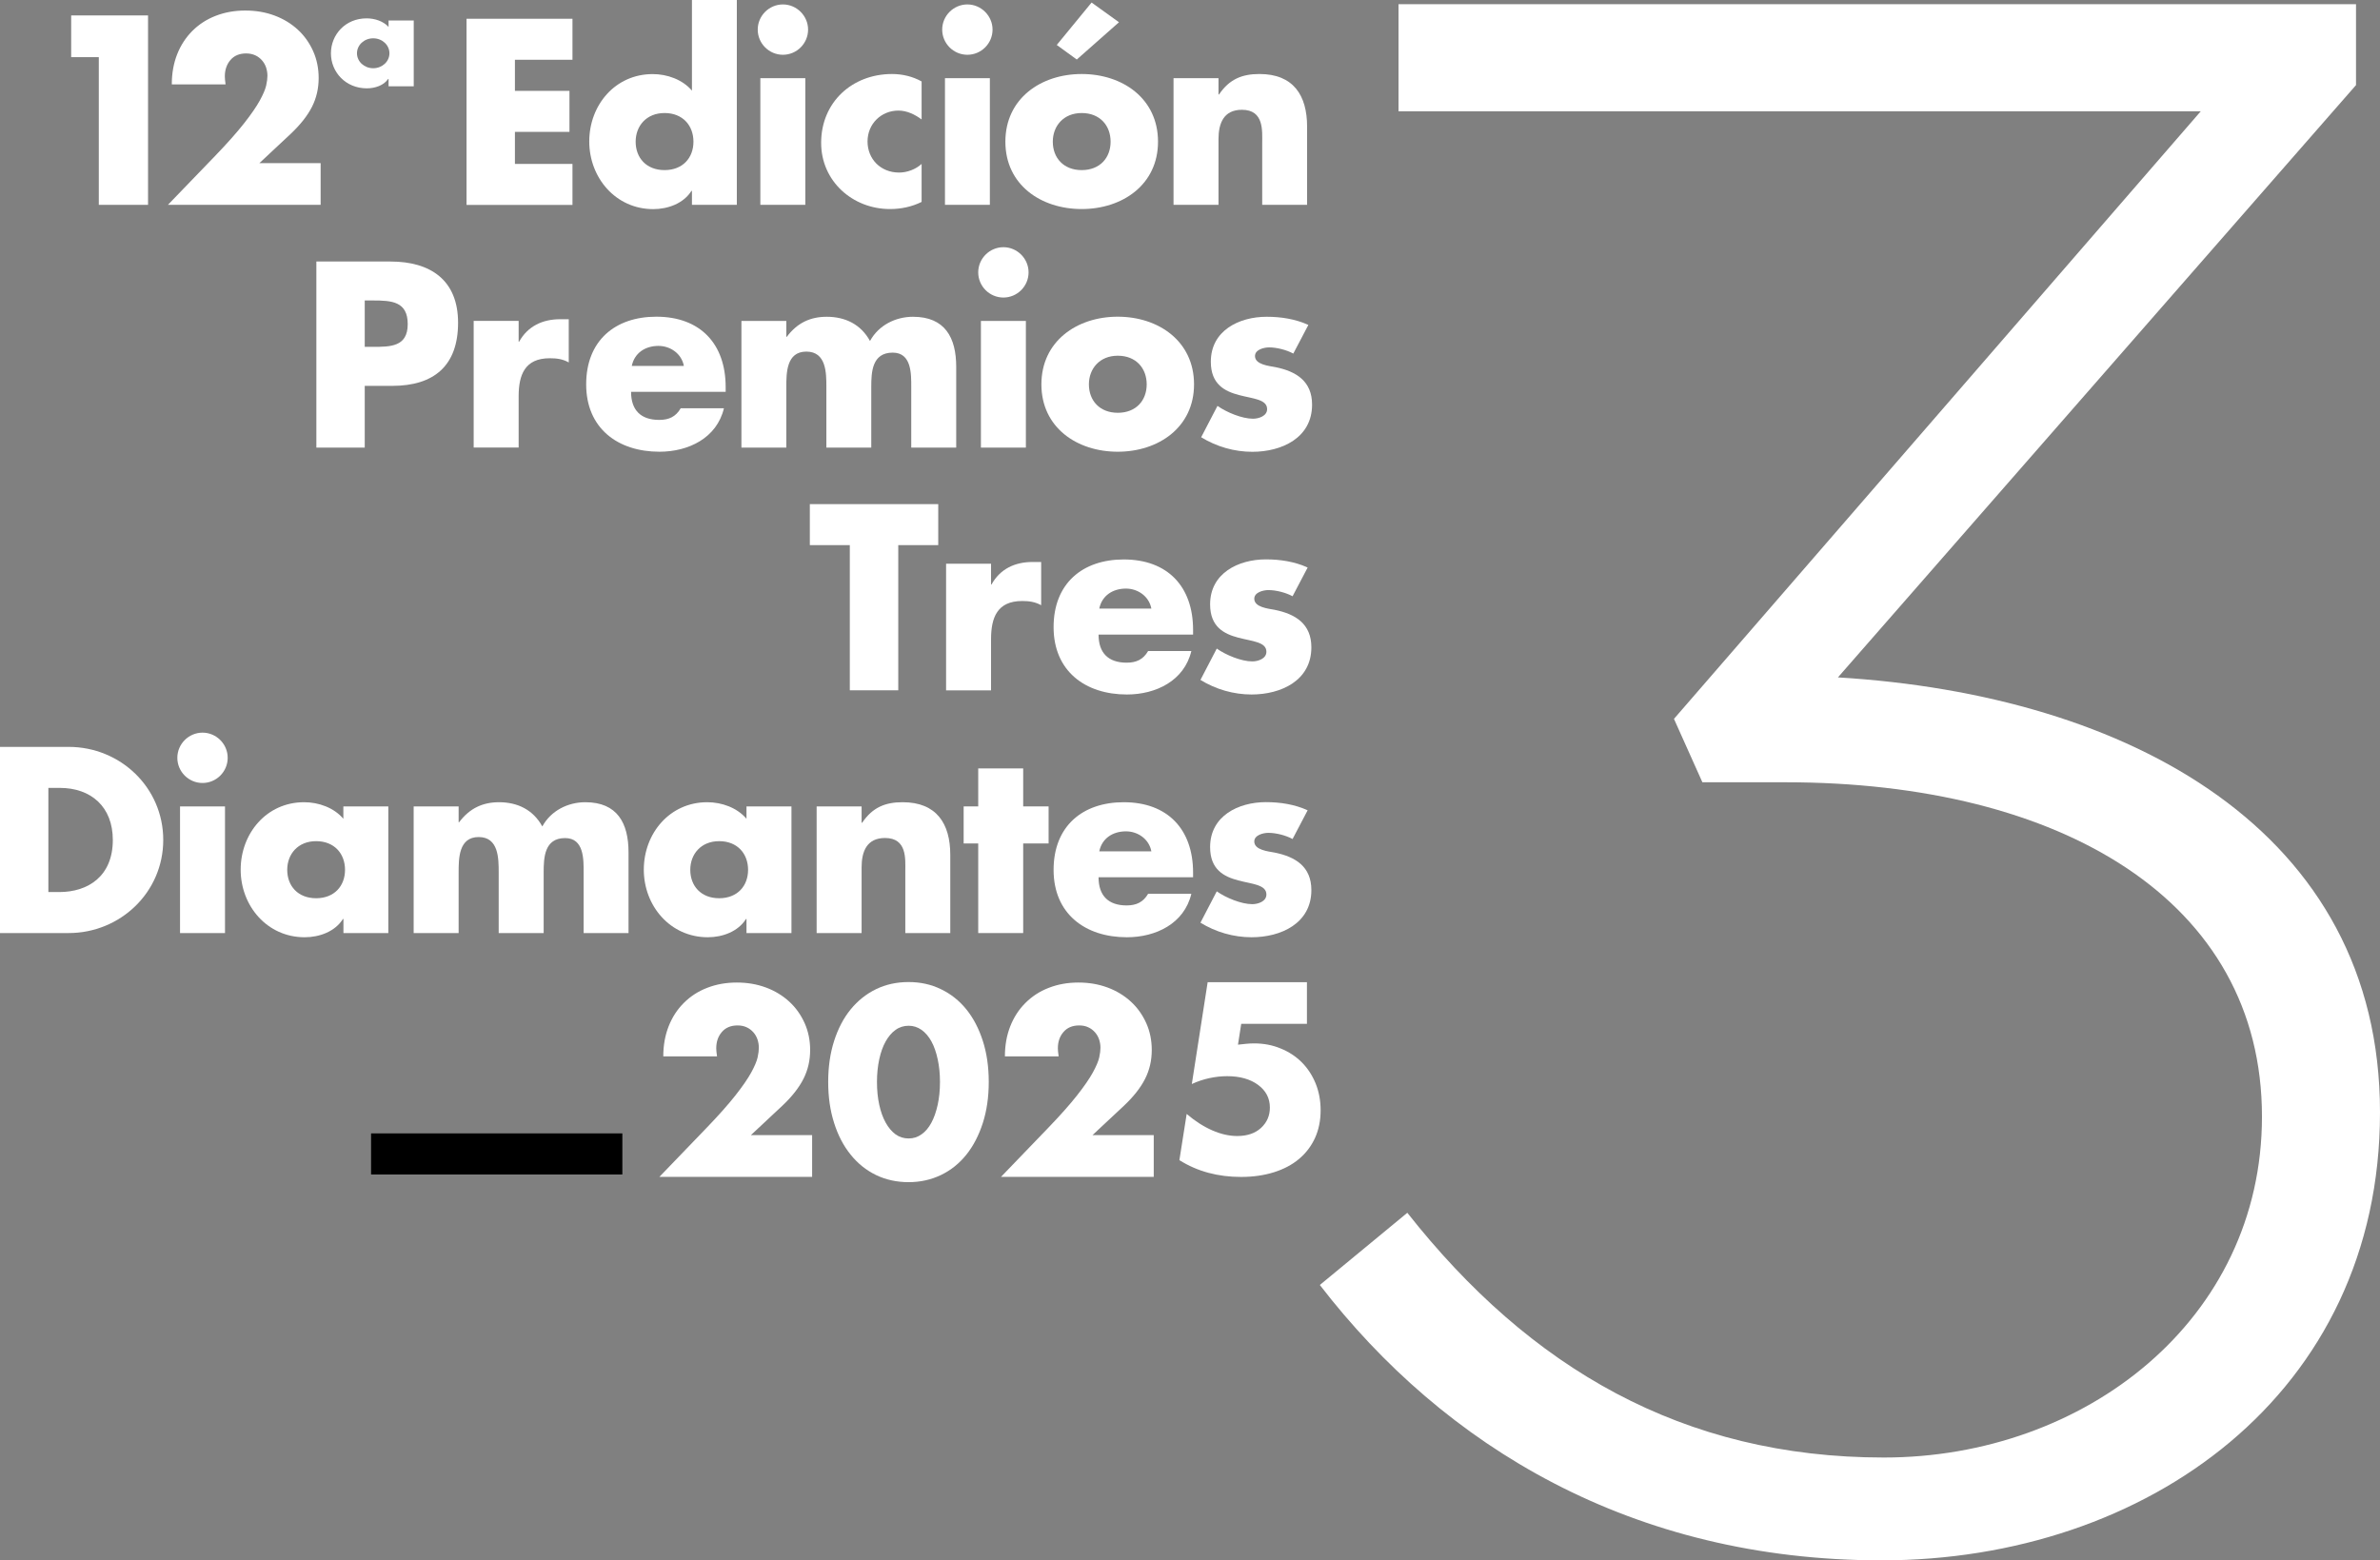<?xml version="1.0" encoding="UTF-8"?>
<svg id="Capa_2" data-name="Capa 2" xmlns="http://www.w3.org/2000/svg" viewBox="0 0 300.62 197.12">
  <rect x="0" y="0" width="300.62" height="197.12" fill="#808080" stroke="none"/>
  <defs>
    <style>
      .cls-1 {
        fill: #fff;
      }
    </style>
  </defs>
  <g id="Capa_1" data-name="Capa 1">
    <g>
      <path class="cls-1" d="M176.65,14.06V.53h120.94v10.22l-65.44,74.83c36.72,2.21,68.47,19.33,68.47,54.95s-29.54,56.6-62.95,56.6c-31.48,0-55.22-14.36-70.96-34.79l11.05-9.12c15.46,19.61,34.79,30.92,60.19,30.92s47.76-17.39,47.76-43.07c0-27.33-25.4-42.24-60.19-42.24h-10.49l-3.59-8.01L277.98,14.06h-101.33Z"/>
      <rect x="46.87" y="143.19" width="31.74" height="5.19"/>
      <path class="cls-1" d="M49.08,9.97h-.05c-.54.81-1.64,1.19-2.7,1.19-2.67,0-4.53-2.05-4.53-4.42s1.83-4.42,4.5-4.42c1.03,0,2.11.35,2.78,1.08v-.81h3.18v8.31h-3.18v-.92ZM49.19,6.73c0-1.05-.92-1.89-2.05-1.89s-2.05.84-2.05,1.89.92,1.89,2.05,1.89,2.05-.84,2.05-1.89Z"/>
      <g>
        <path class="cls-1" d="M65.04,7.55v3.93h6.89v5.18h-6.89v4.05h7.27v5.18h-13.38V2.37h13.38v5.18h-7.27Z"/>
        <path class="cls-1" d="M87.4,24.11h-.06c-1,1.59-2.96,2.31-4.83,2.31-4.74,0-8.08-3.96-8.08-8.55s3.27-8.51,8.01-8.51c1.84,0,3.77.69,4.96,2.09V0h5.67v25.88h-5.67v-1.78ZM80.29,17.9c0,2.03,1.34,3.59,3.65,3.59s3.65-1.56,3.65-3.59-1.34-3.62-3.65-3.62-3.65,1.65-3.65,3.62Z"/>
        <path class="cls-1" d="M102.07,3.74c0,1.75-1.43,3.18-3.18,3.18s-3.18-1.43-3.18-3.18,1.44-3.18,3.18-3.18,3.18,1.44,3.18,3.18ZM101.72,25.88h-5.68v-16h5.68v16Z"/>
        <path class="cls-1" d="M116.41,15.09c-.84-.62-1.84-1.12-2.93-1.12-2.18,0-3.9,1.68-3.9,3.9s1.65,3.93,3.99,3.93c1,0,2.09-.4,2.84-1.09v4.8c-1.25.62-2.62.9-3.99.9-4.74,0-8.7-3.53-8.7-8.36,0-5.15,3.93-8.7,8.95-8.7,1.31,0,2.62.31,3.74.94v4.8Z"/>
        <path class="cls-1" d="M125.37,3.74c0,1.75-1.43,3.18-3.18,3.18s-3.18-1.43-3.18-3.18,1.44-3.18,3.18-3.18,3.18,1.44,3.18,3.18ZM125.03,25.88h-5.67v-16h5.67v16Z"/>
        <path class="cls-1" d="M146.27,17.9c0,5.43-4.49,8.51-9.64,8.51s-9.64-3.06-9.64-8.51,4.49-8.55,9.64-8.55,9.64,3.09,9.64,8.55ZM132.98,17.9c0,2.03,1.34,3.59,3.65,3.59s3.65-1.56,3.65-3.59-1.34-3.62-3.65-3.62-3.65,1.65-3.65,3.62ZM136.01,7.52l-2.53-1.84,4.4-5.36,3.46,2.49-5.33,4.71Z"/>
        <path class="cls-1" d="M153.91,11.94h.06c1.31-1.93,2.9-2.59,5.11-2.59,4.3,0,6.02,2.71,6.02,6.64v9.89h-5.67v-7.8c0-1.53.25-4.21-2.56-4.21-2.31,0-2.96,1.71-2.96,3.71v8.3h-5.68v-16h5.68v2.06Z"/>
      </g>
      <path class="cls-1" d="M39.96,33.04h9.36c5.05,0,8.54,2.34,8.54,7.73s-2.99,7.98-8.33,7.98h-3.46v7.8h-6.11v-23.51ZM46.07,43.82h1.03c2.21,0,4.4,0,4.4-2.87s-2.03-2.99-4.4-2.99h-1.03v5.86Z"/>
      <path class="cls-1" d="M65.51,43.17h.06c1.09-1.96,2.96-2.84,5.18-2.84h1.09v5.46c-.78-.44-1.53-.53-2.4-.53-3.15,0-3.93,2.09-3.93,4.83v6.45h-5.68v-16h5.68v2.62Z"/>
      <g>
        <path class="cls-1" d="M91.65,49.5h-11.94c0,2.31,1.22,3.55,3.56,3.55,1.22,0,2.09-.4,2.71-1.47h5.46c-.9,3.77-4.49,5.49-8.14,5.49-5.3,0-9.26-2.99-9.26-8.51s3.65-8.55,8.86-8.55c5.55,0,8.76,3.43,8.76,8.89v.59ZM86.38,46.23c-.28-1.53-1.68-2.53-3.21-2.53-1.65,0-3.02.87-3.37,2.53h6.58Z"/>
        <path class="cls-1" d="M99.32,42.55h.06c1.34-1.78,2.99-2.53,5.05-2.53,2.31,0,4.3.94,5.46,3.06,1.09-2,3.24-3.06,5.43-3.06,4.06,0,5.46,2.65,5.46,6.33v10.2h-5.68v-7.64c0-1.65.06-4.36-2.34-4.36-2.62,0-2.71,2.46-2.71,4.36v7.64h-5.67v-7.64c0-1.78,0-4.49-2.53-4.49s-2.53,2.71-2.53,4.49v7.64h-5.67v-16h5.67v2Z"/>
        <path class="cls-1" d="M129.92,34.41c0,1.75-1.43,3.18-3.18,3.18s-3.18-1.43-3.18-3.18,1.44-3.18,3.18-3.18,3.18,1.43,3.18,3.18ZM129.58,56.55h-5.68v-16h5.68v16Z"/>
        <path class="cls-1" d="M150.82,48.56c0,5.43-4.49,8.51-9.64,8.51s-9.64-3.06-9.64-8.51,4.49-8.55,9.64-8.55,9.64,3.09,9.64,8.55ZM137.54,48.56c0,2.03,1.34,3.59,3.65,3.59s3.65-1.56,3.65-3.59-1.34-3.62-3.65-3.62-3.65,1.65-3.65,3.62Z"/>
        <path class="cls-1" d="M163.36,44.67c-.87-.47-2.09-.78-3.06-.78-.66,0-1.78.28-1.78,1.09,0,1.09,1.78,1.25,2.56,1.4,2.65.53,4.65,1.78,4.65,4.74,0,4.21-3.84,5.96-7.55,5.96-2.28,0-4.52-.65-6.46-1.84l2.06-3.96c1.15.81,3.09,1.62,4.49,1.62.72,0,1.78-.34,1.78-1.21,0-1.25-1.78-1.31-3.55-1.78-1.78-.47-3.56-1.34-3.56-4.21,0-3.93,3.56-5.68,7.05-5.68,1.81,0,3.62.28,5.27,1.03l-1.9,3.62Z"/>
      </g>
      <path class="cls-1" d="M113.45,87.21h-6.11v-18.34h-5.05v-5.18h16.22v5.18h-5.05v18.34Z"/>
      <path class="cls-1" d="M125.18,73.84h.06c1.09-1.97,2.96-2.84,5.18-2.84h1.09v5.46c-.78-.43-1.53-.53-2.4-.53-3.15,0-3.93,2.09-3.93,4.83v6.46h-5.68v-16h5.68v2.62Z"/>
      <g>
        <path class="cls-1" d="M150.7,80.17h-11.94c0,2.31,1.22,3.55,3.55,3.55,1.22,0,2.09-.4,2.71-1.47h5.46c-.9,3.77-4.49,5.49-8.14,5.49-5.3,0-9.26-2.99-9.26-8.51s3.65-8.55,8.86-8.55c5.55,0,8.76,3.43,8.76,8.89v.59ZM145.43,76.89c-.28-1.53-1.68-2.53-3.21-2.53-1.65,0-3.03.87-3.37,2.53h6.58Z"/>
        <path class="cls-1" d="M163.27,75.33c-.87-.47-2.09-.78-3.06-.78-.65,0-1.78.28-1.78,1.09,0,1.09,1.78,1.25,2.56,1.4,2.65.53,4.65,1.78,4.65,4.74,0,4.21-3.84,5.96-7.55,5.96-2.28,0-4.52-.65-6.46-1.84l2.06-3.96c1.15.81,3.09,1.62,4.49,1.62.72,0,1.78-.34,1.78-1.22,0-1.25-1.78-1.31-3.55-1.78-1.78-.47-3.56-1.34-3.56-4.21,0-3.93,3.56-5.68,7.05-5.68,1.81,0,3.62.28,5.27,1.03l-1.9,3.62Z"/>
      </g>
      <g>
        <path class="cls-1" d="M0,94.36h8.67c6.55,0,11.95,5.15,11.95,11.76s-5.43,11.76-11.95,11.76H0v-23.51ZM6.11,112.7h1.37c3.65,0,6.77-2,6.77-6.58,0-4.21-2.77-6.58-6.7-6.58h-1.44v13.16Z"/>
        <path class="cls-1" d="M28.76,95.74c0,1.75-1.43,3.18-3.18,3.18s-3.18-1.43-3.18-3.18,1.44-3.18,3.18-3.18,3.18,1.43,3.18,3.18ZM28.42,117.88h-5.68v-16h5.68v16Z"/>
        <path class="cls-1" d="M49.06,117.88h-5.68v-1.78h-.06c-1,1.59-2.96,2.31-4.84,2.31-4.74,0-8.08-3.96-8.08-8.54s3.27-8.52,8.01-8.52c1.84,0,3.77.69,4.96,2.09v-1.56h5.68v16ZM36.28,109.89c0,2.03,1.34,3.59,3.65,3.59s3.65-1.56,3.65-3.59-1.34-3.62-3.65-3.62-3.65,1.65-3.65,3.62Z"/>
        <path class="cls-1" d="M57.93,103.88h.06c1.34-1.78,3-2.53,5.05-2.53,2.31,0,4.3.94,5.46,3.06,1.09-2,3.24-3.06,5.43-3.06,4.05,0,5.46,2.65,5.46,6.33v10.2h-5.67v-7.64c0-1.65.06-4.36-2.34-4.36-2.62,0-2.71,2.46-2.71,4.36v7.64h-5.68v-7.64c0-1.78,0-4.49-2.53-4.49s-2.53,2.71-2.53,4.49v7.64h-5.68v-16h5.68v2Z"/>
        <path class="cls-1" d="M99.97,117.88h-5.68v-1.78h-.06c-1,1.59-2.96,2.31-4.83,2.31-4.74,0-8.08-3.96-8.08-8.54s3.27-8.52,8.01-8.52c1.84,0,3.77.69,4.96,2.09v-1.56h5.68v16ZM87.19,109.89c0,2.03,1.34,3.59,3.65,3.59s3.65-1.56,3.65-3.59-1.34-3.62-3.65-3.62-3.65,1.65-3.65,3.62Z"/>
        <path class="cls-1" d="M108.84,103.94h.06c1.31-1.93,2.9-2.59,5.11-2.59,4.3,0,6.02,2.72,6.02,6.64v9.89h-5.68v-7.8c0-1.53.25-4.21-2.56-4.21-2.31,0-2.96,1.71-2.96,3.71v8.3h-5.68v-16h5.68v2.06Z"/>
      </g>
      <path class="cls-1" d="M129.24,117.88h-5.68v-11.32h-1.84v-4.68h1.84v-4.8h5.68v4.8h3.21v4.68h-3.21v11.32Z"/>
      <g>
        <path class="cls-1" d="M150.7,110.83h-11.94c0,2.31,1.22,3.56,3.55,3.56,1.22,0,2.09-.41,2.71-1.47h5.46c-.9,3.77-4.49,5.49-8.14,5.49-5.3,0-9.26-2.99-9.26-8.51s3.65-8.55,8.86-8.55c5.55,0,8.76,3.43,8.76,8.89v.59ZM145.43,107.56c-.28-1.53-1.68-2.53-3.21-2.53-1.65,0-3.03.87-3.37,2.53h6.58Z"/>
        <path class="cls-1" d="M163.27,106c-.87-.47-2.09-.78-3.06-.78-.65,0-1.78.28-1.78,1.09,0,1.09,1.78,1.25,2.56,1.4,2.65.53,4.65,1.78,4.65,4.74,0,4.21-3.84,5.96-7.55,5.96-2.28,0-4.52-.65-6.46-1.84l2.06-3.96c1.15.81,3.09,1.62,4.49,1.62.72,0,1.78-.34,1.78-1.22,0-1.25-1.78-1.31-3.55-1.78-1.78-.47-3.56-1.34-3.56-4.21,0-3.93,3.56-5.68,7.05-5.68,1.81,0,3.62.28,5.27,1.03l-1.9,3.62Z"/>
      </g>
      <g>
        <path class="cls-1" d="M102.55,148.68h-19.26l5.93-6.16c1.57-1.63,2.79-3.01,3.68-4.14.89-1.13,1.55-2.09,1.98-2.87.43-.78.7-1.42.81-1.9.11-.49.16-.9.16-1.24,0-.36-.06-.71-.17-1.05-.12-.34-.29-.64-.52-.9-.23-.26-.51-.48-.84-.63-.33-.16-.71-.24-1.16-.24-.85,0-1.51.28-1.98.83-.48.55-.71,1.24-.71,2.06,0,.23.03.57.1,1.02h-6.79c0-1.4.23-2.67.68-3.81.45-1.14,1.09-2.13,1.92-2.95.83-.83,1.8-1.46,2.94-1.9,1.13-.44,2.37-.67,3.73-.67s2.56.21,3.7.63c1.13.42,2.11,1.02,2.94,1.78.83.76,1.47,1.67,1.94,2.71.47,1.05.7,2.18.7,3.41,0,1.31-.28,2.52-.84,3.63-.56,1.11-1.45,2.25-2.68,3.41l-3.97,3.71h7.74v5.27Z"/>
        <path class="cls-1" d="M104.61,136.69c0-1.9.25-3.63.75-5.19.5-1.55,1.19-2.88,2.09-3.98.9-1.1,1.97-1.95,3.2-2.55,1.24-.6,2.61-.9,4.11-.9s2.85.3,4.09.9c1.25.6,2.32,1.45,3.21,2.55.89,1.1,1.58,2.43,2.08,3.98.5,1.55.75,3.28.75,5.19s-.25,3.63-.75,5.19c-.5,1.55-1.19,2.89-2.08,4-.89,1.11-1.96,1.97-3.21,2.57-1.25.6-2.61.9-4.09.9s-2.87-.3-4.11-.9c-1.24-.6-2.31-1.46-3.2-2.57-.9-1.11-1.6-2.44-2.09-4-.5-1.55-.75-3.28-.75-5.19ZM110.77,136.69c0,1.06.1,2.02.29,2.89.19.87.46,1.62.81,2.25.35.63.77,1.13,1.25,1.48.49.35,1.04.52,1.65.52s1.14-.17,1.63-.52c.5-.35.91-.84,1.25-1.48.34-.63.6-1.39.79-2.25.19-.87.29-1.83.29-2.89s-.1-1.99-.29-2.87c-.19-.88-.45-1.63-.79-2.25-.34-.62-.76-1.11-1.25-1.46-.5-.35-1.04-.52-1.63-.52s-1.16.17-1.65.52c-.49.35-.9.84-1.25,1.46-.35.62-.62,1.38-.81,2.25-.19.88-.29,1.84-.29,2.87Z"/>
        <path class="cls-1" d="M145.7,148.68h-19.26l5.93-6.16c1.57-1.63,2.79-3.01,3.68-4.14.89-1.13,1.55-2.09,1.98-2.87.43-.78.7-1.42.81-1.9.11-.49.16-.9.16-1.24,0-.36-.06-.71-.17-1.05-.12-.34-.29-.64-.52-.9-.23-.26-.51-.48-.84-.63-.33-.16-.71-.24-1.16-.24-.85,0-1.51.28-1.98.83-.48.55-.71,1.24-.71,2.06,0,.23.03.57.1,1.02h-6.79c0-1.4.23-2.67.68-3.81.45-1.14,1.09-2.13,1.92-2.95.83-.83,1.8-1.46,2.94-1.9,1.13-.44,2.37-.67,3.73-.67s2.56.21,3.7.63c1.13.42,2.11,1.02,2.94,1.78.83.76,1.47,1.67,1.94,2.71.47,1.05.7,2.18.7,3.41,0,1.31-.28,2.52-.84,3.63-.56,1.11-1.45,2.25-2.68,3.41l-3.97,3.71h7.74v5.27Z"/>
        <path class="cls-1" d="M165.06,129.35h-8.28l-.41,2.63c.38-.04.73-.08,1.05-.11.32-.03.64-.05.98-.05,1.21,0,2.33.21,3.36.64,1.04.42,1.93,1.01,2.67,1.75.74.74,1.32,1.63,1.75,2.67.42,1.04.63,2.17.63,3.4,0,1.29-.24,2.45-.71,3.49-.48,1.04-1.15,1.92-2.02,2.65-.87.73-1.93,1.29-3.17,1.68-1.25.39-2.63.59-4.16.59-1.44,0-2.81-.17-4.11-.52-1.3-.35-2.52-.88-3.67-1.6l.92-5.84c1.06.91,2.14,1.6,3.24,2.08,1.1.48,2.15.71,3.14.71,1.27,0,2.27-.34,3.02-1.03.74-.69,1.11-1.54,1.11-2.56,0-1.19-.5-2.14-1.49-2.87-.99-.73-2.3-1.1-3.9-1.1-.72,0-1.46.08-2.22.24-.76.16-1.51.41-2.25.75l2-12.86h12.54v5.27Z"/>
      </g>
      <g>
        <path class="cls-1" d="M12.48,7.22h-3.49V1.95h9.71v23.93h-6.22V7.22Z"/>
        <path class="cls-1" d="M40.48,25.88h-19.27l5.94-6.16c1.57-1.63,2.79-3.01,3.68-4.14s1.55-2.09,1.98-2.87c.43-.78.7-1.42.81-1.9.11-.49.16-.9.16-1.24,0-.36-.06-.71-.17-1.05-.12-.34-.29-.64-.52-.9-.23-.26-.51-.48-.84-.63s-.71-.24-1.16-.24c-.85,0-1.51.28-1.98.83s-.71,1.24-.71,2.06c0,.23.03.57.09,1.02h-6.79c0-1.4.23-2.67.68-3.81.45-1.14,1.1-2.13,1.92-2.95s1.8-1.46,2.94-1.9c1.13-.44,2.37-.67,3.73-.67s2.57.21,3.7.63c1.13.42,2.11,1.02,2.94,1.78.83.76,1.47,1.67,1.94,2.71.47,1.05.7,2.19.7,3.41,0,1.31-.28,2.52-.84,3.63-.56,1.11-1.46,2.25-2.68,3.41l-3.97,3.71h7.74v5.27Z"/>
      </g>
    </g>
  </g>
</svg>
